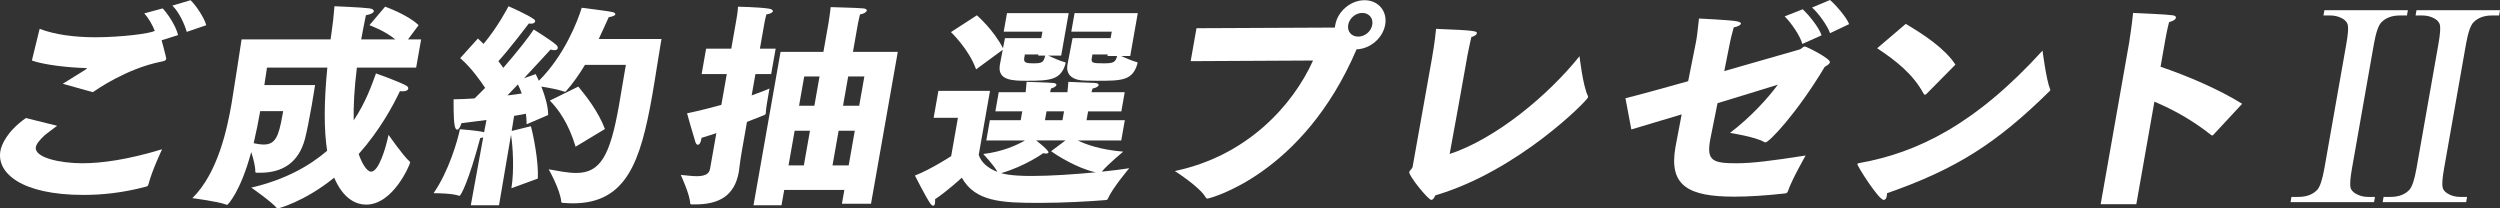 <?xml version="1.0" encoding="UTF-8"?>
<svg id="_レイヤー_2" data-name="レイヤー 2" xmlns="http://www.w3.org/2000/svg" width="424.711" height="35.419" viewBox="0 0 424.711 35.419">
  <rect x="0" y="0" width="424.711" height="35.419" fill="#333333" stroke="none"/>
  <defs>
    <style>
      .cls-1 {
        fill: #fff;
      }
    </style>
  </defs>
  <g id="_レイヤー_1-2" data-name="レイヤー 1">
    <g>
      <path class="cls-1" d="M9.701,21.368c-.989.769-1.705,1.244-2.235,1.721-.673.658-1.272,1.316-1.376,1.902-.31,1.756,4.05,2.744,7.877,2.744,3.27,0,7.645-.585,13.571-2.378,0,0-1.709,3.585-2.308,5.927-.09.294-.14.367-.487.439-3.821,1.024-7.379,1.391-10.537,1.391C3.617,33.114-.592,29.382.066,25.649c.168-.951,1.02-3.256,4.331-5.598l5.304,1.316ZM6.733,4.902c2.613.988,5.917,1.428,9.484,1.428,4.272,0,9.36-.623,10.076-1.098-.438-1.099-1.1-2.195-1.781-2.964l3.121-.842c.909.951,2.257,3.001,2.618,4.537l-2.793.878c.018.11.815,2.965.783,3.147-.058.329-.406.401-.983.513-5.742,1.17-10.738,4.646-11.498,5.158l-5.099-1.427c1.468-.951,2.954-1.793,3.925-2.452.131-.109.175-.146.181-.183.007-.036-.067-.036-.179-.036-2.849-.073-7.007-.513-9.175-1.281l1.319-5.379ZM32.375.036c.861.805,2.307,2.928,2.67,4.245l-3.321,1.134c-.362-1.317-1.332-3.402-2.445-4.465l3.097-.914Z"/>
      <path class="cls-1" d="M53.529,14.453c-.122.694-.317,2.012-.569,3.439-.374,2.122-.831,4.501-1.162,5.744-1.068,3.952-3.756,5.709-7.583,5.709h-.558c-.223,0-.29-.036-.289-.257.024-.769-.325-2.158-.689-3.256-1.831,6.806-3.995,8.965-4.069,8.965-.037,0-.111,0-.18-.037-1.427-.549-5.751-1.098-5.751-1.098,4.409-4.354,5.937-11.965,6.665-16.1.297-1.684,1.694-10.867,1.694-10.867h15.122l.149-1.062c.228-1.501.4-3.11.51-4.574,0,0,4.612.184,5.991.366.434.073.735.256.689.513-.038.219-.417.475-1.341.657-.289,1.428-.565,2.782-.797,4.1h5.796c-1.885-1.537-4.404-2.415-4.404-2.415l2.673-3.146s3.848,1.353,5.687,3.146l-1.8,2.415h2.229l-.846,4.793h-10.069c-.446,3.585-.597,6.55-.54,8.964,2.121-3.183,3.141-6.22,3.784-7.977,0,0,3.78,1.318,5.168,2.086.234.146.352.329.319.512-.039.221-.339.439-.933.439-.149,0-.298,0-.477-.036-1.119,2.342-3.354,6.586-7.011,10.685.46,1.39,1.328,3,2.108,3,1.3,0,2.486-3.988,2.961-6.257,0,0,2.428,3.513,3.554,4.501.099.072.123.146.11.219-.078.439-2.894,7.136-7.464,7.136-1.709,0-3.882-.951-5.436-4.573-5.113,4.134-9.543,5.231-9.58,5.231-.074,0-.142-.036-.203-.109-.792-.988-4.298-3.439-4.298-3.439,5.694-1.317,9.859-3.659,12.882-6.257-.551-3.623-.542-8.307.038-14.124h-10.255s-.215,1.428-.448,2.964h8.62ZM44.203,18.88c-.297,1.684-.663,3.55-1.11,5.452.574.109,1.149.221,1.707.221,1.969,0,2.543-1.354,3.169-4.904.045-.256.09-.512.136-.769h-3.901Z"/>
      <path class="cls-1" d="M82.085,23.345c-.118.036-.311.073-.502.109-1.973,7.392-3.29,9.807-3.514,9.807h-.074c-1.08-.402-3.563-.439-4.195-.439h-.148c2.584-3.696,4.12-9.037,4.48-10.867,0,0,2.971.219,3.966.476.074,0,.104.037.142.037l.405-2.086c-1.406.183-2.851.366-4.258.549-.135.549-.454,1.098-.715,1.098-.186,0-.369-.22-.451-.806-.203-1.17-.162-4.354-.162-4.354,1.115,0,2.354-.073,3.556-.147.587-.584,1.21-1.17,1.803-1.792-.853-1.28-2.396-3.476-4.237-5.05l3.002-3.33c.32.293.64.586.954.916,2.435-2.854,4.25-6.404,4.25-6.404,0,0,3.21,1.391,4.362,2.232.129.109.184.22.158.366-.032.183-.25.365-.733.365-.074,0-.216-.036-.327-.036-.289.366-3.295,4.354-5.18,6.402.301.403.602.806.84,1.135,2.473-2.854,4.535-5.488,5.161-6.513,0,0,2.984,1.829,3.846,2.635.191.183.271.365.238.549-.032.183-.207.329-.579.329-.148,0-.364-.037-.649-.109-.23.256-2.165,2.378-4.499,4.866l1.98-.695c.164.33.354.731.543,1.135,4.278-4.245,6.567-10.062,7.277-12.404,0,0,4.183.512,5.222.731.216.037.525.183.486.402-.025.146-.318.33-1.124.476-.422.915-.981,2.196-1.692,3.696h10.664c-.052.292-.104.585-.155.878-.399,2.269-.85,5.452-1.424,8.708-1.975,11.197-4.348,18.332-13.487,18.332-.521,0-1.034-.036-1.585-.073-.186,0-.372,0-.377-.183-.183-2.122-2.146-5.525-2.146-5.525,1.552.256,3.16.622,4.684.622,4.124,0,5.762-2.964,7.265-11.489.322-1.829.621-3.732.943-5.562.078-.439.155-.878.232-1.317h-6.948c-.946,1.573-2.041,3.146-3.246,4.5-.043.037-.087.073-.124.073h-.074c-1.013-.365-2.775-.695-3.969-.878.614,1.573,1.159,3.33,1.154,4.83l-3.658,1.573c-.021-.513-.023-1.134-.131-1.793-.465.11-1.152.22-1.996.366l-.414,2.562,3.263-.805c.411,1.463,1.326,5.964,1.183,8.891l-4.49,1.646c.492-3,.256-7.135-.071-9.074l-2.036,11.966h-4.793l2.107-11.526ZM86.204,16.209c.948-.109,1.821-.219,2.436-.329-.201-.549-.407-1.062-.657-1.537l-1.778,1.866ZM98.247,14.709c1.375,1.684,3.382,4.208,4.524,7.208l-4.988,3.001c-1.19-3.988-2.957-6.403-4.378-7.83l4.842-2.379Z"/>
      <path class="cls-1" d="M121.701,22.612c-.789.256-1.62.55-2.521.806-.013.072-.025.146-.038.219-.123.695-.354.952-.577.952-.186,0-.309-.147-.411-.402-.479-1.501-1.434-4.939-1.434-4.939,2.121-.44,4.069-.951,5.825-1.428l.923-5.232h-4.273l.761-4.317h4.273l.788-4.465s.025-.146.07-.402c.091-.512.252-1.427.289-2.268,0,0,3.554.072,5.217.328.471.073.735.256.703.439-.039.22-.411.439-1.1.549-.184.622-.319,1.391-.319,1.391l-.781,4.428h2.675l-.761,4.317h-2.675l-.639,3.622c1.428-.512,2.465-.914,3.029-1.171,0,0-.064.366-.154.878-.181,1.025-.478,2.708-.476,3.331q-.006.036-.013.072c-.02.11-.1.146-.225.22-.92.366-1.876.731-2.956,1.171l-.884,5.013c-.316,1.793-.443,3.147-.488,3.402-.007.037-.013.073-.013.073-.71,4.026-3.315,5.526-7.402,5.526h-.595c-.148,0-.254-.036-.265-.184-.064-1.537-1.601-4.83-1.601-4.83.916.073,1.855.22,2.673.22,1.189,0,2.127-.256,2.294-1.207l1.078-6.111ZM132.603,8.817h7.283l.865-4.902s.305-1.939.366-2.708c.438.037,4.661.11,5.534.22.476.036.629.22.604.365-.045.257-.468.55-1.156.659-.114.439-.332,1.464-.332,1.464l-.865,4.902h7.617l-4.548,25.797h-4.942l.413-2.342h-10.218l-.459,2.599h-4.756l4.594-26.054ZM136.561,28.102l1.038-5.891h-2.602l-1.038,5.891h2.602ZM138.349,17.966l.877-4.977h-2.602l-.877,4.977h2.602ZM144.178,28.102l1.038-5.891h-2.749l-1.038,5.891h2.749ZM145.965,17.966l.877-4.977h-2.749l-.877,4.977h2.749Z"/>
      <path class="cls-1" d="M162.734,20.015h-4.124l.807-4.573h8.769l-1.917,10.867c.406,1.28,1.569,2.269,3.169,2.89-.457-.987-2.399-3.036-2.399-3.036,3.34-.402,5.77-1.536,7.094-2.305h-6.576l.606-3.44h5.238l.265-1.5h-4.569l.574-3.257h4.569c.047-.475.126-1.134.161-1.756.186,0,3.733.109,4.464.183.477.036.637.183.604.366-.032.183-.375.438-.921.585,0,0-.089.293-.146.622h2.935c.054-.513.119-1.098.161-1.756.186,0,3.653.146,4.501.183.477.036.674.183.642.366-.039.22-.419.476-1.032.585,0,0-.089.293-.184.622h5.647l-.574,3.257h-5.647l-.265,1.5h6.502l-.606,3.44h-7.395c1.438.695,3.848,1.573,7.728,1.902,0,0-2.653,2.195-3.646,3.402,1.853-.183,3.489-.402,4.673-.585,0,0-2.859,3.366-3.622,5.159-.119.257-.188.22-.453.257-2.641.219-7.144.475-11.269.475-6.391,0-10.81-.219-13.104-4.28,0,0-2.444,2.269-4.547,3.658.029.257.021.513-.011.695-.045.257-.146.403-.294.403-.111,0-.284-.073-.462-.33-.693-.915-2.647-4.793-2.647-4.793,2.67-1.024,6.154-3.293,6.154-3.293l1.148-6.514ZM165.954,2.597s2.837,2.453,4.438,5.6l.34-1.721h6.168l.193-1.097h-6.577l.556-3.147h10.479l-1.271,7.208h-2.229c.76.33,2.167.988,2.779,1.099.179.036.21.073.19.183-.013.073-.02.109-.032.183-.8,2.635-2.541,2.818-6.479,2.818-2.489,0-5.12-.037-4.643-2.745.058-.329.302-1.5.481-2.524l-4.525,3.329c-1.214-3.438-4.271-6.33-4.271-6.33l4.405-2.854ZM181.006,23.857h-4.979c.326.256,2.155,1.683,2.091,2.048-.02.11-.219.183-.441.183-.111,0-.29-.036-.433-.072,0,0-3.106,2.231-7.177,3.403,1.632.438,3.78.475,5.229.475,3.27,0,7.334-.292,10.847-.621-3.116-.658-6.624-2.891-7.578-3.586l2.44-1.829ZM173.996,9.879c-.148.842.514.879,1.628.879,1.449,0,1.667-.184,1.941-1.318h-1.188l.032-.183h-2.304l-.109.622ZM180.497,20.417l.265-1.5h-2.972l-.265,1.5h2.972ZM188.678,6.476l.193-1.097h-6.874l.556-3.147h10.737l-1.284,7.281h-1.561c.76.33,2,.878,2.644,1.025.142.036.173.073.146.22-.006.036-.013.072-.02.109-.837,2.854-2.694,2.854-6.894,2.854-1.263,0-2.371-.037-2.662-.073-1.744-.221-2.58-1.172-2.315-2.672.116-.658.867-4.501.867-4.501h6.466ZM185.476,9.879c-.143.806.143.879,2.037.879,1.598,0,1.996-.146,2.264-1.245h-1.635l.045-.256h-2.602l-.109.622Z"/>
      <path class="cls-1" d="M203.263,4.793l23.502-.109.084-.477c.406-2.305,2.63-4.171,4.971-4.171s3.907,1.866,3.501,4.171c-.4,2.269-2.544,4.099-4.86,4.172-9.168,21.442-25.13,25.357-25.315,25.357-.148,0-.247-.073-.332-.22-1.022-1.793-5.232-4.464-5.232-4.464,12.304-2.562,20.069-11.197,23.484-18.771l-20.789.109.987-5.598ZM230.729,6.22c1.152,0,2.198-.878,2.398-2.013.193-1.098-.537-2.012-1.689-2.012s-2.204.914-2.397,2.012c-.2,1.135.537,2.013,1.688,2.013Z"/>
      <path class="cls-1" d="M269.751,16.282c.061.073.042.183.028.256-.09.513-11.867,12.515-25.935,16.649-.182.402-.396.769-.693.769-.521,0-3.847-4.099-3.737-4.72.058-.33.499-.513.57-.916.632-3.585,3.257-18.258,3.257-18.258.122-.695.535-3.037.724-5.16,6.828.257,6.988.403,6.924.769-.039.22-.381.476-.928.622-.121.477-.543,2.451-.634,2.964-.903,5.123-2.431,13.575-3.055,16.905,7.771-2.562,16.635-9.843,22.063-16.612,0,0,.565,5.013,1.415,6.732Z"/>
      <path class="cls-1" d="M276.139,16.685c2.524-.621,6.472-1.72,10.653-2.89.688-3.477,1.277-6.403,1.277-6.403.225-1.062.292-1.867.563-4.245,0,0,5.453.256,6.455.476.501.11.697.256.672.402-.045.257-.691.549-1.224.622-.306,1.098-.566,2.159-.638,2.562-.302,1.5-.636,3.183-.971,4.867,6.182-1.757,11.703-3.367,12.759-3.659.471-.146.573-.513.945-.513.26,0,4.357,2.049,4.247,2.671-.045.256-.388.512-.879.769-4.743,7.94-9.472,12.844-10.066,12.844-.074,0-.18-.037-.247-.073-1.48-.878-5.786-1.537-5.786-1.537,3.605-2.745,6.427-5.892,8.133-8.196-2.675.842-6.404,1.976-10.252,3.147-.642,3.22-1.161,5.744-1.226,6.109-.013.073-.026.147-.039.221-.613,3.476.506,3.878,4.519,3.878,2.563,0,5.866-.402,11.713-1.317,0,0-2.364,4.135-2.997,6.038-.088.292-.251.365-.479.402-3.334.366-6.19.549-8.605.549-7.839,0-11.195-1.829-10.034-8.416.007-.037.013-.073.02-.109.168-.951.572-3.038,1.035-5.452-3.412,1.023-6.473,1.938-8.551,2.561l-.997-5.306ZM306.262,1.573c.892.841,2.74,3,3.194,4.428l-3.268,1.464c-.35-1.391-1.955-3.66-3.002-4.684l3.075-1.208ZM310.886,0c.813.658,2.798,2.891,3.253,4.098l-3.243,1.537c-.412-1.244-2.025-3.477-3.06-4.354l3.05-1.28Z"/>
      <path class="cls-1" d="M348.262,15.111c.068.036.055.11.042.184s-.02.109-.106.183c-8.993,8.854-15.86,13.246-27.618,17.344.012.146-.021.33-.047.477-.07.401-.228.658-.525.658-.854,0-4.517-5.781-4.465-6.074.02-.109.101-.146.33-.183,9.858-1.757,19.695-6.551,31.123-19.101,0,0,.622,4.902,1.267,6.513ZM323.755,4.061c2.998,1.758,6.659,4.172,8.442,6.916l-4.885,4.939c-.088.074-.181.184-.292.184-.074,0-.136-.073-.228-.184-1.846-3.439-4.865-5.708-7.891-7.72l4.853-4.136Z"/>
      <path class="cls-1" d="M361.712,7.244s.513-3.329.667-5.049c1.95.109,5.387.219,6.729.401.364.037.592.221.553.44-.038.219-.387.512-1.169.731-.324,1.207-.602,2.78-.602,2.78l-.846,4.794c4.455,1.501,9.949,3.843,13.864,6.294l-4.861,5.231c-.05.073-.137.147-.211.147s-.144-.036-.241-.11c-3.097-2.452-6.312-4.244-9.596-5.635l-3.071,17.418h-6.057l4.84-27.444Z"/>
      <path class="cls-1" d="M403.47,33.451l-.157.89h-14.185l.157-.89h1.172c1.367,0,2.428-.393,3.186-1.178.481-.513.895-1.747,1.239-3.703l3.714-21.062c.291-1.65.377-2.741.259-3.27-.093-.4-.365-.746-.818-1.034-.649-.385-1.363-.577-2.145-.577h-1.172l.157-.89h14.185l-.157.89h-1.196c-1.352,0-2.405.394-3.162,1.178-.497.514-.918,1.748-1.263,3.703l-3.714,21.062c-.291,1.651-.378,2.741-.26,3.271.092.4.373.745.844,1.033.631.385,1.339.577,2.12.577h1.196ZM419.119,33.451l-.157.89h-14.185l.157-.89h1.172c1.367,0,2.428-.393,3.186-1.178.481-.513.895-1.747,1.239-3.703l3.714-21.062c.291-1.65.377-2.741.259-3.27-.093-.4-.365-.746-.818-1.034-.649-.385-1.363-.577-2.145-.577h-1.172l.157-.89h14.185l-.157.89h-1.196c-1.352,0-2.405.394-3.162,1.178-.497.514-.918,1.748-1.263,3.703l-3.714,21.062c-.291,1.651-.378,2.741-.26,3.271.092.4.373.745.844,1.033.631.385,1.339.577,2.12.577h1.196Z"/>
    </g>
  </g>
</svg>
